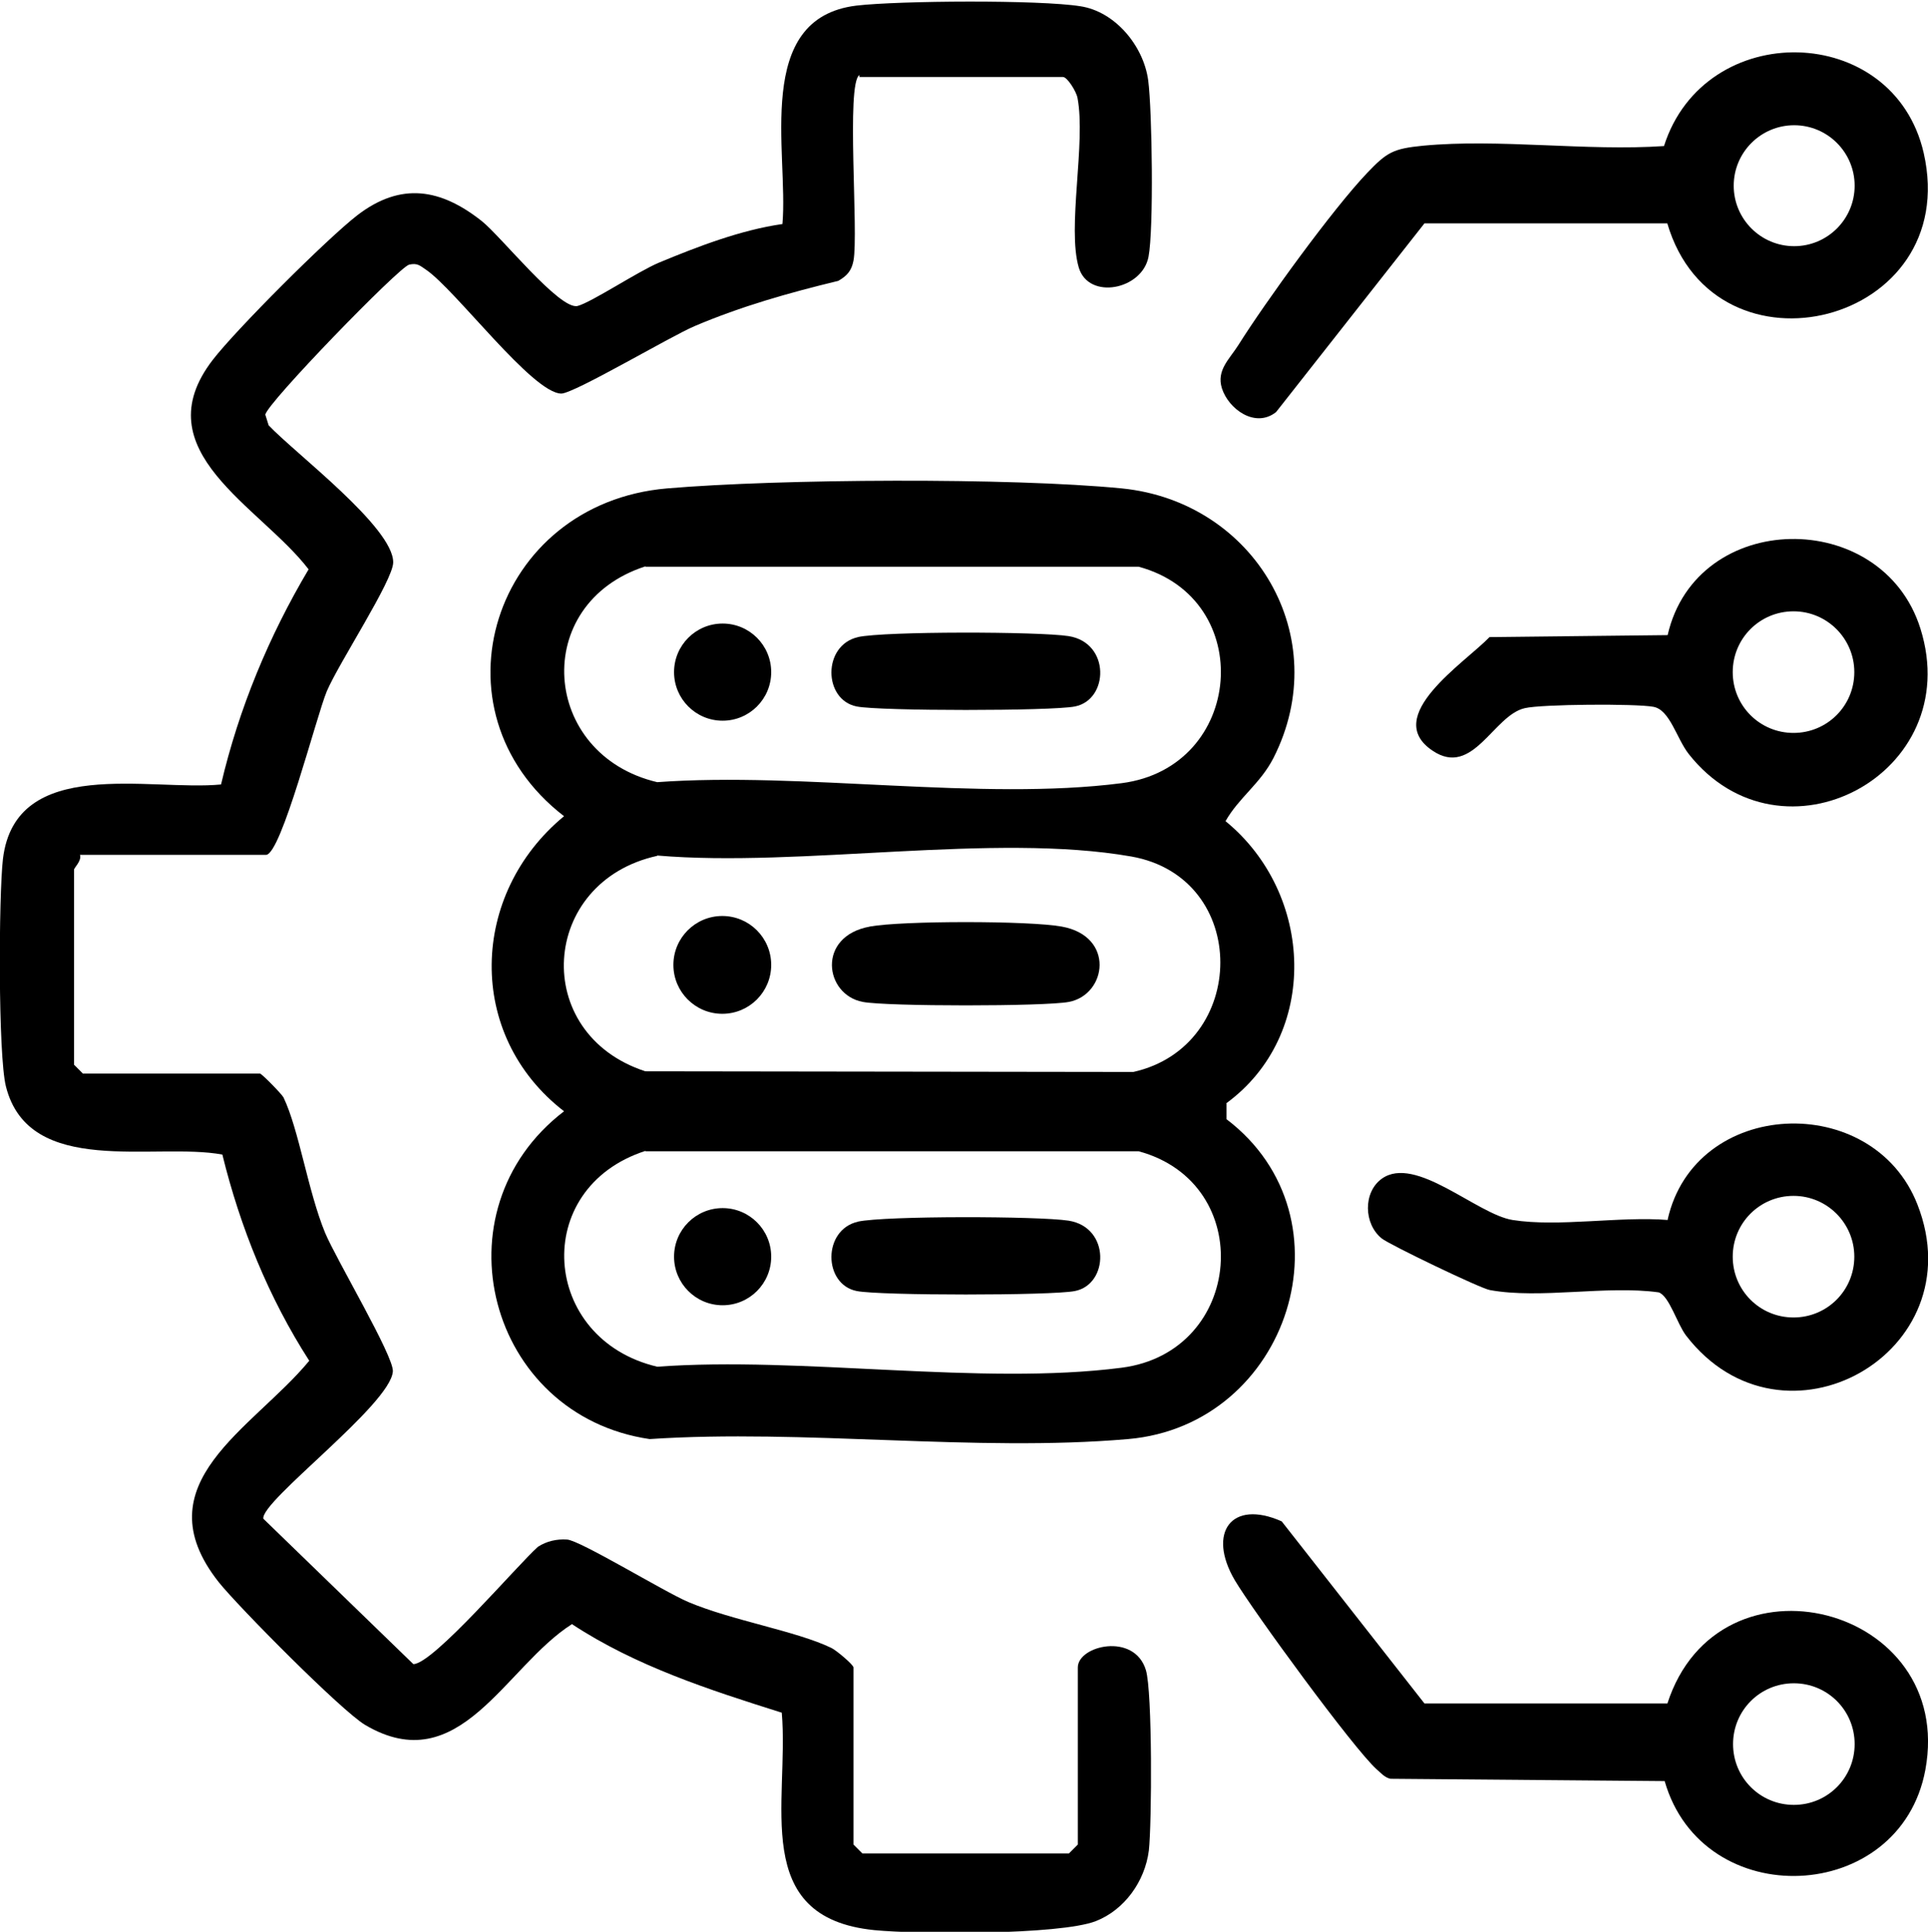 <svg xmlns="http://www.w3.org/2000/svg" id="Layer_2" width="58.35" height="58.46" viewBox="0 0 58.35 58.46"><g id="Layer_1-2"><path d="M26.01,2.27c-.41.26-.02,4.78-.18,5.62-.06.31-.2.46-.46.61-1.49.36-2.94.77-4.35,1.37-.75.32-3.63,2.03-4.03,2.04-.87,0-3.21-3.15-4.1-3.75-.18-.12-.26-.21-.51-.15-.31.08-4.32,4.21-4.35,4.54l.1.32c.79.84,3.78,3.09,3.77,4.15,0,.54-1.65,3.05-2.01,3.9-.31.74-1.38,4.95-1.84,4.95H2.42c.06.18-.18.39-.18.45v5.9l.27.27h5.36c.05,0,.65.61.71.72.47.98.74,2.84,1.26,4.1.34.81,2.08,3.73,2.05,4.19-.06,1-4.01,3.93-3.92,4.46l4.54,4.4c.6,0,3.15-3,3.77-3.55.26-.17.57-.24.88-.22.39.02,2.94,1.58,3.67,1.89,1.32.56,3.28.88,4.33,1.39.15.07.67.51.67.59v5.36l.27.27h6.25l.27-.27v-5.36c0-.66,1.71-1.07,2.06.08.2.65.18,4.65.09,5.46-.12.94-.74,1.8-1.61,2.14-1.1.42-5.38.4-6.7.27-3.78-.38-2.57-3.87-2.8-6.58-2.19-.69-4.42-1.41-6.35-2.68-2.03,1.29-3.4,4.74-6.26,3.05-.72-.43-3.83-3.57-4.43-4.32-2.36-2.99,1.03-4.63,2.74-6.7-1.23-1.91-2.09-4.04-2.63-6.24-2.05-.38-5.85.71-6.55-2.06-.24-.95-.22-5.78-.09-6.89.38-3.14,4.45-2.04,6.6-2.25.54-2.3,1.45-4.49,2.65-6.51-1.46-1.91-5.03-3.58-2.9-6.34.7-.91,3.46-3.67,4.38-4.38,1.32-1.01,2.52-.8,3.76.18.58.46,2.36,2.7,2.9,2.57.42-.11,1.82-1.04,2.46-1.31,1.18-.49,2.48-.99,3.74-1.17.19-2.15-.9-6.23,2.24-6.61,1.28-.15,5.54-.18,6.78.02,1.05.16,1.91,1.2,2.05,2.24.12.9.17,4.51.01,5.34-.19,1-1.81,1.32-2.11.33-.36-1.21.22-3.78-.04-5.14-.04-.2-.31-.63-.44-.63h-6.16Z"></path><path d="M37.12,33.39v.48c3.92,2.98,1.9,9.26-2.98,9.68-4.62.4-9.8-.31-14.48,0-4.89-.72-6.52-6.91-2.59-9.92-2.99-2.31-2.85-6.58,0-8.93-4.15-3.2-2.15-9.47,3.12-9.92,3.41-.29,10.39-.33,13.76,0,4.02.4,6.45,4.5,4.59,8.16-.4.78-1.04,1.19-1.45,1.91,2.69,2.2,2.85,6.47.02,8.54ZM19.53,17.14c-3.49,1.13-3.16,5.7.36,6.53,4.38-.32,9.8.58,14.06.03,3.7-.48,4.1-5.58.51-6.55h-14.92ZM19.89,25.9c-3.55.78-3.85,5.38-.36,6.52l14.77.02c3.49-.78,3.55-5.88-.06-6.52-4.16-.73-10.01.34-14.35-.03ZM19.53,34.83c-3.49,1.13-3.16,5.7.36,6.53,4.38-.32,9.8.58,14.06.03,3.7-.48,4.1-5.58.51-6.55h-14.92Z"></path><path d="M50.47,6.76h-7.36s-4.49,5.71-4.49,5.71c-.63.5-1.44-.09-1.64-.72-.17-.55.23-.88.5-1.31.83-1.32,2.86-4.12,3.9-5.21.6-.63.79-.73,1.68-.82,2.31-.22,4.95.17,7.3.01,1.23-3.87,6.95-3.76,7.86.21,1.18,5.19-6.31,7.06-7.76,2.13ZM56.13,5.62c0-1.01-.82-1.83-1.83-1.83s-1.83.82-1.83,1.83.82,1.83,1.83,1.83,1.83-.82,1.83-1.83Z"></path><path d="M50.46,51.56c1.55-4.82,8.73-2.97,7.81,2-.76,4.09-6.74,4.35-7.89.34l-8.3-.07c-.18-.04-.29-.18-.42-.29-.7-.63-3.74-4.79-4.29-5.72-.84-1.43-.11-2.46,1.42-1.78l4.32,5.51h7.35ZM56.13,52.78c0-1.02-.82-1.84-1.84-1.84s-1.84.82-1.84,1.84.82,1.84,1.84,1.84,1.84-.82,1.84-1.84Z"></path><path d="M50.47,36.91c.82-3.68,6.21-3.91,7.56-.46,1.76,4.49-4.07,7.77-7,3.97-.27-.35-.51-1.2-.83-1.31-1.58-.22-3.58.21-5.11-.07-.29-.05-3.03-1.37-3.27-1.56-.55-.44-.57-1.4,0-1.81,1.02-.73,2.88,1.08,3.96,1.25,1.39.22,3.26-.12,4.7,0ZM56.12,38.03c0-1.01-.82-1.84-1.84-1.84s-1.84.82-1.84,1.84.82,1.84,1.84,1.84,1.84-.82,1.84-1.84Z"></path><path d="M50.47,19.22c.87-3.81,6.49-3.88,7.65-.2,1.39,4.41-4.2,7.36-7.01,3.8-.37-.47-.57-1.34-1.07-1.43-.53-.1-3.38-.08-3.89.04-.95.21-1.57,2.11-2.79,1.29-1.56-1.04.97-2.66,1.72-3.44l5.39-.06ZM56.12,20.34c0-1.01-.82-1.84-1.84-1.84s-1.84.82-1.84,1.84.82,1.84,1.84,1.84,1.84-.82,1.84-1.84Z"></path><path d="M25.96,19.28c.82-.18,5.48-.17,6.38-.03,1.27.2,1.22,1.93.19,2.13-.71.14-5.89.14-6.6,0-1.02-.2-1.04-1.86.04-2.1Z"></path><circle cx="21.87" cy="20.34" r="1.47"></circle><path d="M25.96,36.97c.82-.18,5.48-.17,6.38-.03,1.27.2,1.22,1.93.19,2.13-.71.14-5.89.14-6.6,0-1.02-.2-1.04-1.86.04-2.1Z"></path><circle cx="21.87" cy="38.03" r="1.47"></circle><path d="M26.32,28.04c.98-.18,4.83-.18,5.81,0,1.62.29,1.37,2.06.22,2.28-.73.14-5.51.14-6.24,0-1.16-.22-1.4-1.99.22-2.28Z"></path><circle cx="21.86" cy="29.2" r="1.48"></circle></g></svg>